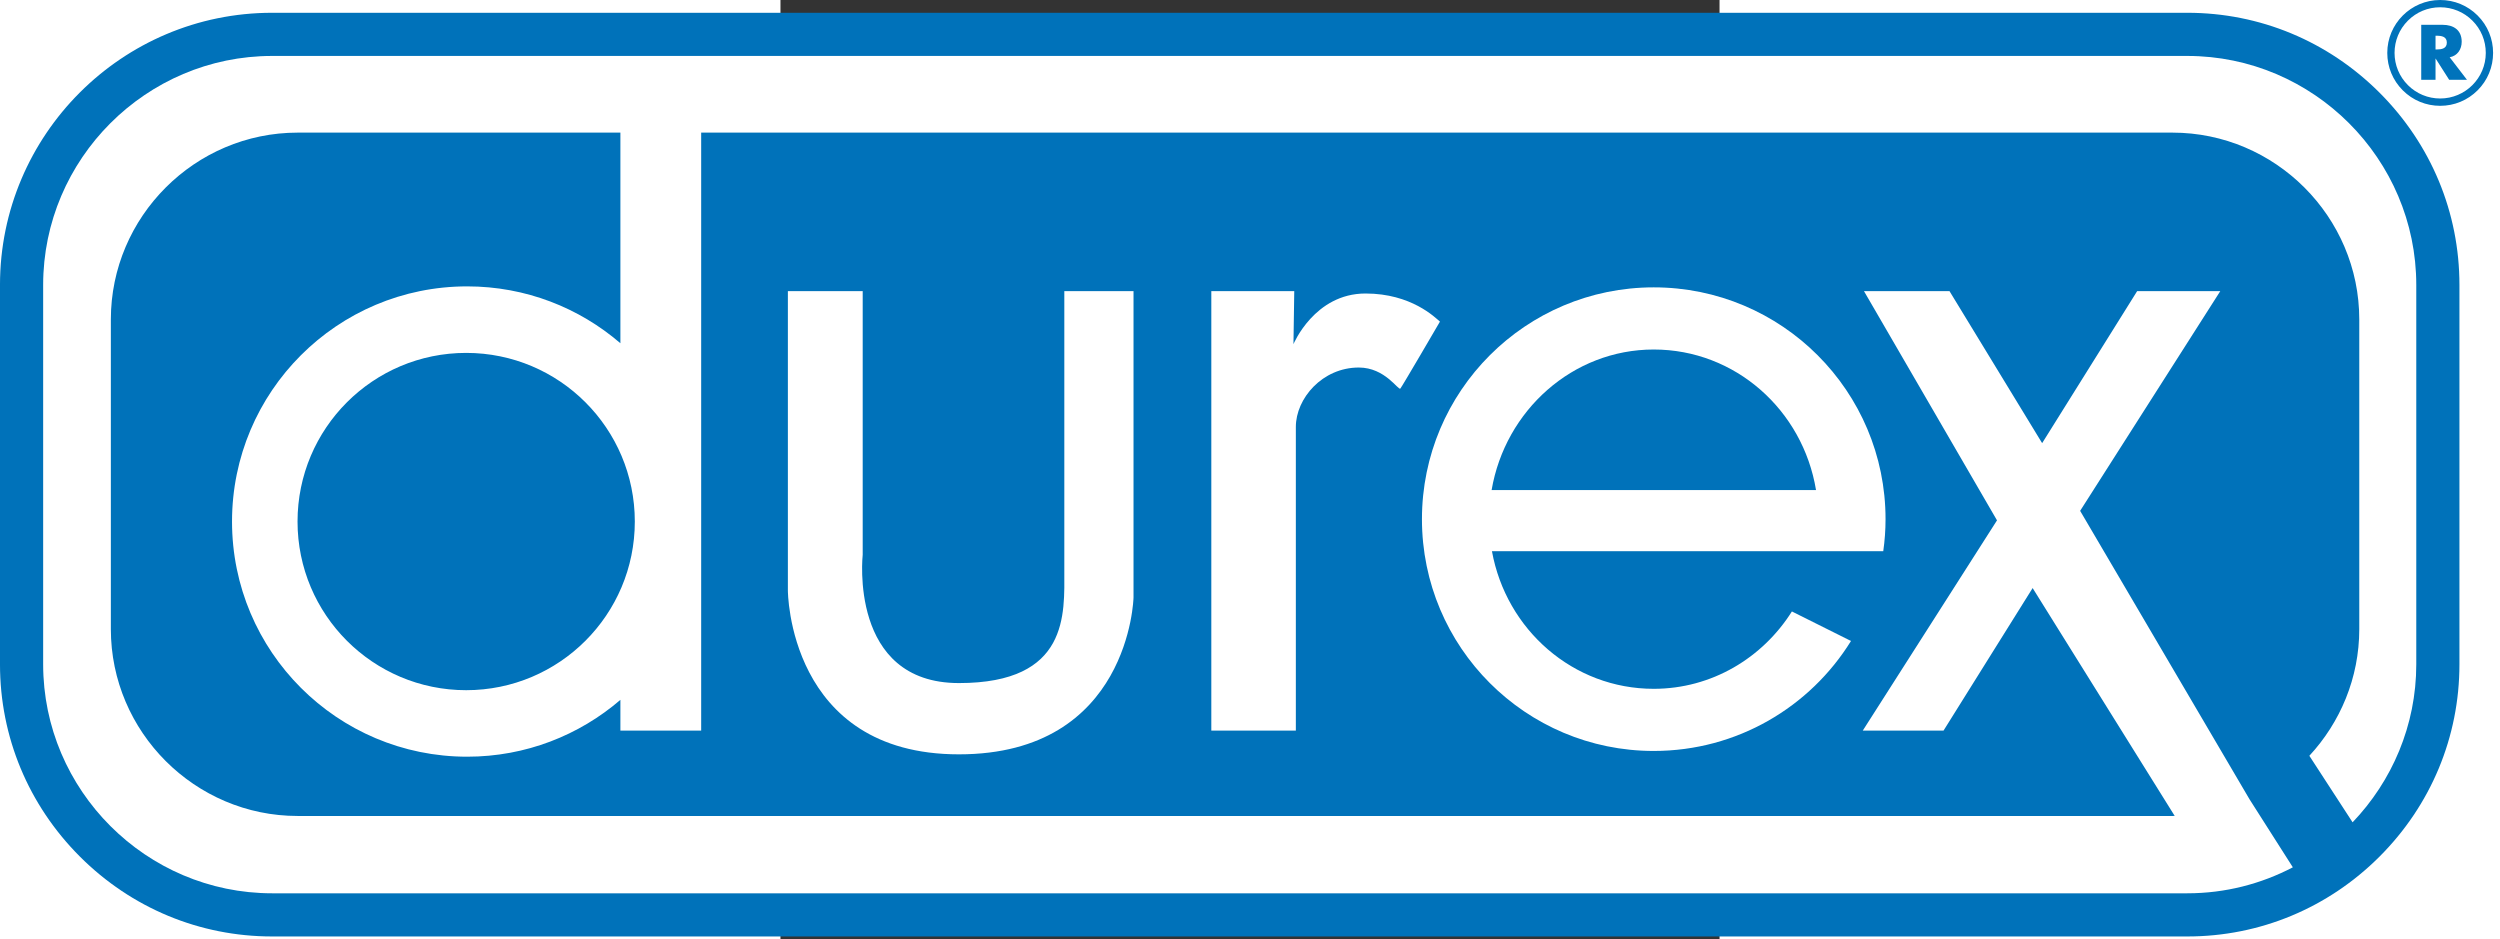 <?xml version="1.0" encoding="UTF-8" standalone="no"?>
<svg xmlns:dc="http://purl.org/dc/elements/1.1/" xmlns:cc="http://creativecommons.org/ns#" xmlns:rdf="http://www.w3.org/1999/02/22-rdf-syntax-ns#" xmlns:svg="http://www.w3.org/2000/svg" xmlns="http://www.w3.org/2000/svg" xmlns:sodipodi="http://sodipodi.sourceforge.net/DTD/sodipodi-0.dtd" xmlns:inkscape="http://www.inkscape.org/namespaces/inkscape" width="253.797" height="95.332" viewBox="0 0 194 194" id="svg2" sodipodi:version="0.32" inkscape:version="0.46" sodipodi:docname="Durex logo.svg" inkscape:output_extension="org.inkscape.output.svg.inkscape" version="1.0">
  <rect x="0" y="0" width="194" height="194" fill="#333333" stroke="none"/>
  <defs id="defs37">
    <inkscape:perspective sodipodi:type="inkscape:persp3d" inkscape:vp_x="0 : 121.25 : 1" inkscape:vp_y="0 : 1000 : 0" inkscape:vp_z="242.5 : 121.25 : 1" inkscape:persp3d-origin="121.25 : 80.833333 : 1" id="perspective41"/>
  </defs>
  <sodipodi:namedview inkscape:window-height="667" inkscape:window-width="638" inkscape:pageshadow="2" inkscape:pageopacity="0.0" guidetolerance="10.0" gridtolerance="10.0" objecttolerance="10.0" borderopacity="1.0" bordercolor="#666666" pagecolor="#ffffff" id="base" showgrid="false" inkscape:zoom="1.9051546" inkscape:cx="254.9172" inkscape:cy="109.27128" inkscape:window-x="222" inkscape:window-y="230" inkscape:current-layer="svg2"/>
  <g id="g2414" transform="matrix(2.753, 0, 0, 2.753, -161.239, 0)">
    <g id="g4" style="fill: rgb(0, 114, 186); fill-rule: evenodd; stroke: none; stroke-width: 1; stroke-linecap: butt; stroke-linejoin: miter; stroke-dasharray: none;" transform="translate(0, 0.959)">
      <path id="path6" d="M 178.566,5.996 C 174.7,2.129 169.577,0 164.141,0 C 164.141,0 20.42,0 20.42,0 C 9.16,0 0,9.16 0,20.42 C 0,20.42 0,48.895 0,48.895 C 0,54.331 2.13,59.454 5.996,63.32 C 9.862,67.186 14.984,69.315 20.42,69.315 C 20.42,69.315 164.141,69.315 164.141,69.315 C 169.577,69.315 174.7,67.186 178.566,63.32 C 182.431,59.454 184.561,54.331 184.561,48.895 C 184.561,48.895 184.561,20.42 184.561,20.42 C 184.561,14.984 182.431,9.862 178.566,5.996 z"/>
    </g>
    <g id="g8" style="fill: rgb(22, 20, 19); fill-rule: evenodd; stroke: none; stroke-width: 1; stroke-linecap: butt; stroke-linejoin: miter; stroke-dasharray: none;" transform="translate(52.606, 9.943)">
      <path id="path10" d="M 0,0.009 C 0,0.009 0.012,0.009 0.012,0.009 C 0.012,0.009 0.012,0 0.012,0 C 0.012,0 0,0.009 0,0.009 z"/>
    </g>
    <g id="g12" style="fill: rgb(255, 255, 255); fill-rule: evenodd; stroke: none; stroke-width: 1; stroke-linecap: butt; stroke-linejoin: miter; stroke-dasharray: none;" transform="translate(106.706, 21.564)">
      <path id="path14" d="M 5.228,15.21 C 6.248,9.238 11.306,4.664 17.394,4.664 C 23.506,4.664 28.581,9.202 29.572,15.21 C 29.572,15.21 5.228,15.21 5.228,15.21 z M 34.789,17.395 C 34.789,7.788 27.001,0 17.394,0 C 7.787,0 0,7.788 0,17.395 C 0,27.001 7.787,34.789 17.394,34.789 C 23.648,34.789 29.131,31.49 32.197,26.536 C 32.197,26.536 27.762,24.321 27.762,24.321 C 25.558,27.815 21.738,30.126 17.394,30.126 C 11.353,30.126 6.325,25.706 5.253,19.801 C 5.253,19.801 34.617,19.801 34.617,19.801 C 34.73,18.999 34.789,18.228 34.789,17.395 z"/>
    </g>
    <g id="g16" style="fill: rgb(255, 255, 255); fill-rule: evenodd; stroke: none; stroke-width: 1; stroke-linecap: butt; stroke-linejoin: miter; stroke-dasharray: none;" transform="translate(59.124, 21.847)">
      <path id="path18" d="M 20.745,0 C 20.745,0 25.938,0 25.938,0 C 25.938,0 25.938,22.995 25.938,22.995 C 25.938,22.995 25.67,34.76 12.835,34.76 C 0,34.76 0,22.46 0,22.46 C 0,22.46 0,0 0,0 C 0,0 5.615,0 5.615,0 C 5.615,0 5.615,19.786 5.615,19.786 C 5.615,19.786 4.546,29.412 12.835,29.412 C 21.124,29.412 20.745,24.198 20.745,20.989 C 20.745,20.989 20.745,0 20.745,0 z"/>
    </g>
    <g id="g20" style="fill: rgb(255, 255, 255); fill-rule: evenodd; stroke: none; stroke-width: 1; stroke-linecap: butt; stroke-linejoin: miter; stroke-dasharray: none;" transform="translate(90.9, 21.847)">
      <path id="path22" d="M 0,0 C 0,0 6.224,0 6.224,0 C 6.224,0 6.164,3.981 6.164,3.981 C 6.164,3.981 7.739,0.178 11.572,0.178 C 15.019,0.178 16.801,1.99 17.157,2.287 C 17.157,2.287 14.335,7.13 14.187,7.309 C 14.038,7.486 13.058,5.733 11.067,5.733 C 8.334,5.733 6.343,8.051 6.343,10.191 C 6.343,10.191 6.343,32.977 6.343,32.977 C 6.343,32.977 0,32.977 0,32.977 C 0,32.977 0,0 0,0 z"/>
    </g>
    <g id="g24" style="fill: rgb(255, 255, 255); fill-rule: evenodd; stroke: none; stroke-width: 1; stroke-linecap: butt; stroke-linejoin: miter; stroke-dasharray: none;" transform="translate(3.239, 4.198)">
      <path id="path26" d="M 160.902,0 C 160.902,0 17.181,0 17.181,0 C 7.731,0 0,7.731 0,17.181 C 0,17.181 0,45.656 0,45.656 C 0,55.106 7.731,62.837 17.181,62.837 C 17.181,62.837 160.902,62.837 160.902,62.837 C 163.755,62.837 166.447,62.129 168.821,60.886 C 168.821,60.886 165.568,55.779 165.568,55.779 C 165.568,55.779 152.859,34.137 152.859,34.137 C 152.859,34.137 163.376,17.648 163.376,17.648 C 163.376,17.648 157.138,17.648 157.138,17.648 C 157.138,17.648 150.007,29.057 150.007,29.057 C 150.007,29.057 143.055,17.648 143.055,17.648 C 143.055,17.648 136.637,17.648 136.637,17.648 C 136.637,17.648 146.62,34.85 146.62,34.85 C 146.62,34.85 136.548,50.626 136.548,50.626 C 136.548,50.626 142.609,50.626 142.609,50.626 C 142.609,50.626 149.294,39.931 149.294,39.931 C 149.294,39.931 159.956,57.032 159.956,57.032 C 159.899,57.033 159.842,57.034 159.785,57.034 C 159.785,57.034 19.101,57.034 19.101,57.034 C 11.39,57.034 5.08,50.725 5.08,43.014 C 5.08,43.014 5.08,19.774 5.08,19.774 C 5.08,12.063 11.39,5.754 19.101,5.754 C 19.101,5.754 43.317,5.754 43.317,5.754 C 43.317,5.754 43.317,21.559 43.317,21.559 C 40.228,18.901 36.214,17.292 31.82,17.292 C 22.074,17.292 14.173,25.193 14.173,34.94 C 14.173,44.686 22.074,52.586 31.82,52.586 C 36.214,52.586 40.228,50.977 43.317,48.321 C 43.317,48.321 43.317,50.626 43.317,50.626 C 43.317,50.626 49.379,50.626 49.379,50.626 C 49.379,50.626 49.379,5.754 49.379,5.754 C 49.379,5.754 159.785,5.754 159.785,5.754 C 167.496,5.754 173.806,12.063 173.806,19.774 C 173.806,19.774 173.806,43.014 173.806,43.014 C 173.806,46.675 172.378,50.014 170.059,52.518 C 170.059,52.518 173.304,57.51 173.304,57.51 C 176.258,54.421 178.083,50.243 178.083,45.656 C 178.083,45.656 178.083,17.181 178.083,17.181 C 178.083,7.731 170.352,0 160.902,0 z M 31.744,47.595 C 24.755,47.595 19.089,41.929 19.089,34.94 C 19.089,27.95 24.755,22.284 31.744,22.284 C 38.733,22.284 44.399,27.95 44.399,34.94 C 44.399,41.929 38.733,47.595 31.744,47.595 z"/>
    </g>
    <g id="g28" style="fill: rgb(0, 114, 186); fill-rule: evenodd; stroke: none; stroke-width: 1; stroke-linecap: butt; stroke-linejoin: miter; stroke-dasharray: none;" transform="translate(179.146)">
      <path id="path30" d="M 3.97,7.941 C 5.031,7.941 6.028,7.528 6.778,6.778 C 7.528,6.028 7.941,5.031 7.941,3.971 C 7.941,2.91 7.528,1.913 6.778,1.163 C 6.028,0.413 5.031,0 3.97,0 C 1.781,0 0,1.781 0,3.971 C 0,5.031 0.413,6.028 1.163,6.778 C 1.912,7.528 2.909,7.941 3.97,7.941 z M 0.546,3.968 C 0.546,3.054 0.903,2.194 1.549,1.548 C 2.196,0.901 3.055,0.546 3.969,0.546 C 4.883,0.546 5.742,0.901 6.389,1.548 C 7.035,2.194 7.392,3.054 7.392,3.968 C 7.392,5.855 5.856,7.391 3.969,7.391 C 3.055,7.391 2.196,7.035 1.549,6.389 C 0.903,5.742 0.546,4.883 0.546,3.968 z"/>
    </g>
    <g id="g32" style="fill: rgb(0, 115, 187); fill-rule: evenodd; stroke: none; stroke-width: 1; stroke-linecap: butt; stroke-linejoin: miter; stroke-dasharray: none;" transform="translate(181.694, 1.862)">
      <path id="path34" d="M 3.431,4.125 C 3.431,4.125 2.096,4.125 2.096,4.125 C 2.096,4.125 1.084,2.538 1.084,2.538 C 1.084,2.538 1.073,2.538 1.073,2.538 C 1.073,2.538 1.073,4.125 1.073,4.125 C 1.073,4.125 0,4.125 0,4.125 C 0,4.125 0,0 0,0 C 0,0 1.604,0 1.604,0 C 2.418,0 3.037,0.389 3.037,1.27 C 3.037,1.838 2.72,2.33 2.134,2.434 C 2.134,2.434 3.431,4.125 3.431,4.125 z M 1.073,1.849 C 1.073,1.849 1.177,1.849 1.177,1.849 C 1.527,1.849 1.921,1.783 1.921,1.335 C 1.921,0.886 1.527,0.82 1.177,0.82 C 1.177,0.82 1.073,0.82 1.073,0.82 C 1.073,0.82 1.073,1.849 1.073,1.849 z"/>
    </g>
  </g>
</svg>